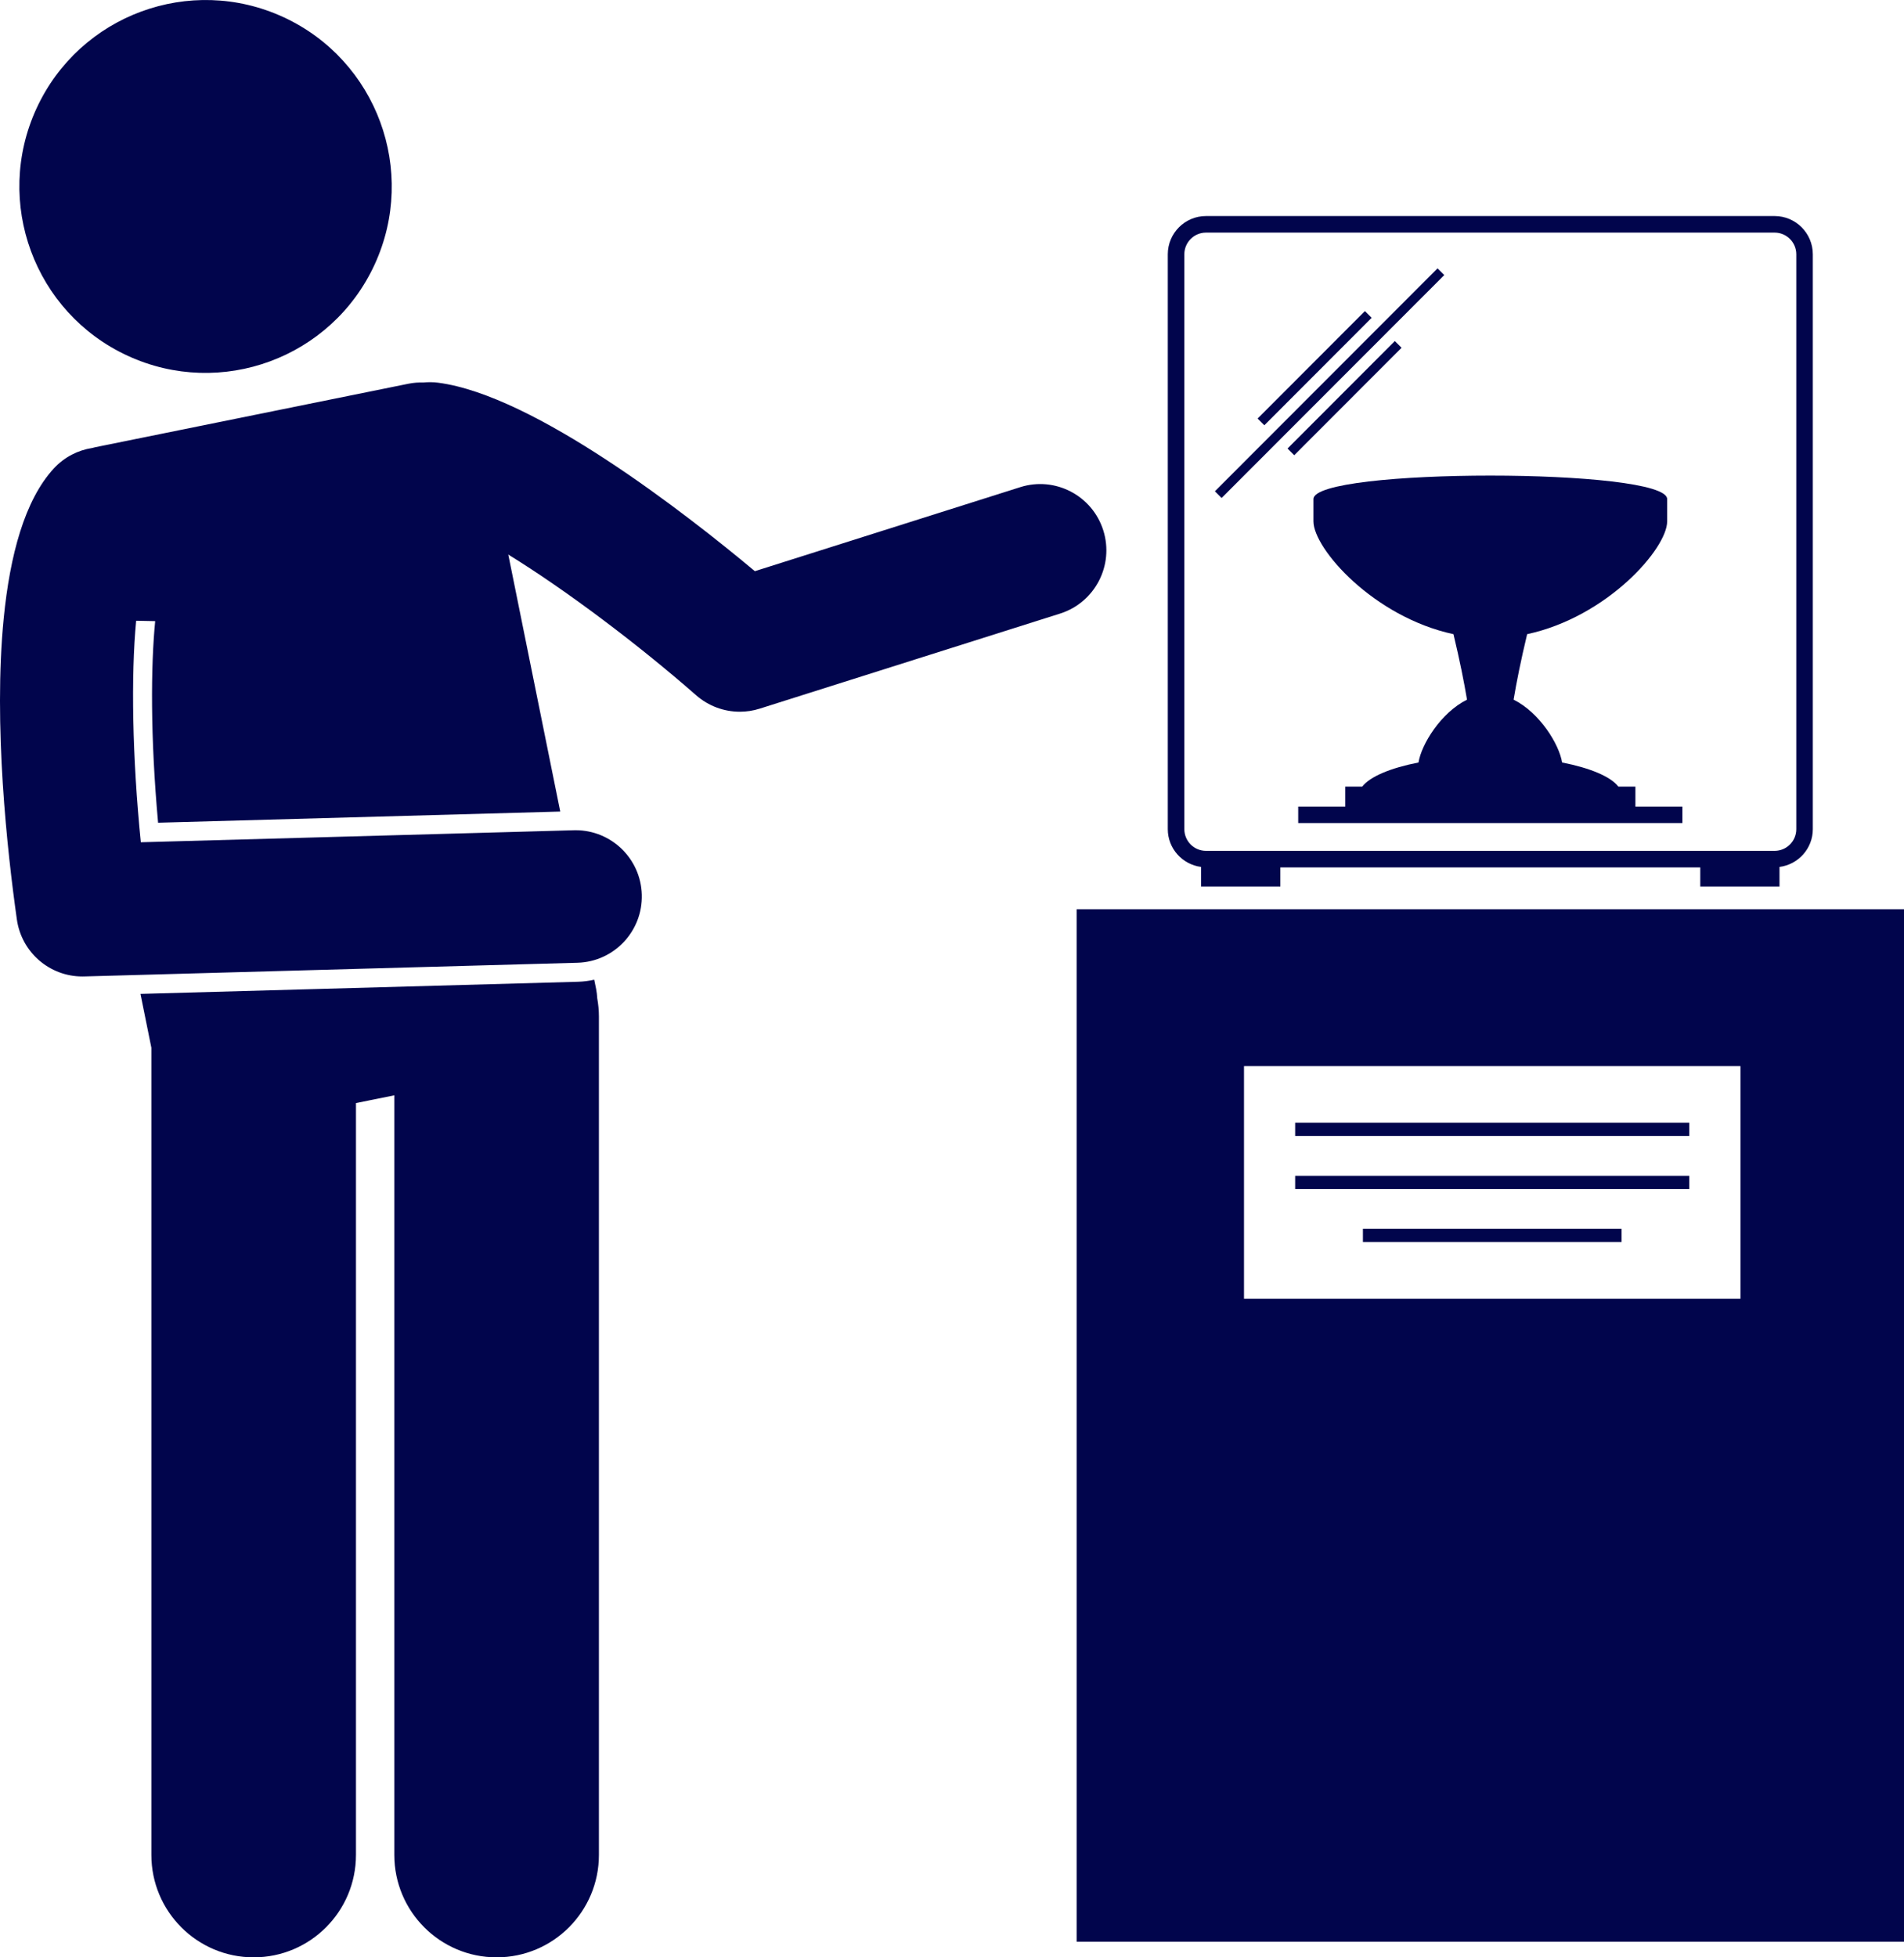 <svg width="72" height="74" viewBox="0 0 72 74" fill="none" xmlns="http://www.w3.org/2000/svg">
<g clip-path="url(#clip0_141_48)">
<path d="M14.167 10C15.794 6.465 14.251 2.278 10.72 0.649C7.19 -0.98 3.008 0.565 1.38 4.1C-0.247 7.634 1.296 11.821 4.827 13.45C8.358 15.079 12.54 13.534 14.167 10Z" fill="#01054C"/>
<path d="M22.648 70.128V38.425C22.648 38.192 22.624 37.965 22.585 37.744C22.578 37.628 22.566 37.511 22.543 37.393L22.471 37.039C22.272 37.084 22.067 37.111 21.856 37.117L5.312 37.576L5.724 39.612V70.128C5.724 72.267 7.457 74 9.593 74C11.729 74 13.461 72.267 13.461 70.128V41.703L14.911 41.41V70.128C14.911 72.267 16.643 74 18.78 74C20.916 74 22.648 72.267 22.648 70.128Z" fill="#01054C"/>
<path d="M72 34.375H40.713V73.409H72V34.375ZM65.816 49.099H47.042V40.306H65.816V49.099Z" fill="#01054C"/>
<path d="M67.292 33.516V32.776C68.001 32.684 68.552 32.082 68.552 31.348V9.614C68.552 8.817 67.904 8.168 67.108 8.168H45.604C44.808 8.168 44.16 8.817 44.16 9.614V31.348C44.16 32.082 44.712 32.684 45.42 32.776V33.515H48.417V32.794H64.296V33.515L67.292 33.516ZM44.786 31.348V9.614C44.786 9.162 45.153 8.794 45.604 8.794H67.108C67.559 8.794 67.927 9.162 67.927 9.614V31.348C67.927 31.8 67.559 32.168 67.108 32.168H45.604C45.153 32.168 44.786 31.8 44.786 31.348Z" fill="#01054C"/>
<path d="M49.668 18.868V19.711C49.668 20.742 51.938 23.325 54.963 23.976C55.203 24.979 55.366 25.795 55.475 26.452C54.485 26.944 53.75 28.142 53.641 28.827C52.583 29.034 51.806 29.359 51.513 29.739H50.87V30.497H49.092V31.118H63.62V30.497H61.843V29.739H61.199C60.906 29.359 60.129 29.034 59.071 28.827C58.962 28.142 58.227 26.944 57.237 26.452C57.346 25.795 57.509 24.979 57.749 23.976C60.774 23.325 63.044 20.742 63.044 19.711V18.868C63.044 17.685 49.668 17.685 49.668 18.868Z" fill="#01054C"/>
<path d="M51.615 11.761L47.557 15.824L47.811 16.078L51.869 12.015L51.615 11.761Z" fill="#01054C"/>
<path d="M52.746 12.894L48.688 16.957L48.941 17.211L53 13.148L52.746 12.894Z" fill="#01054C"/>
<path d="M54.361 10.146L45.941 18.574L46.195 18.828L54.615 10.4L54.361 10.146Z" fill="#01054C"/>
<path d="M63.881 42.445H48.977V42.946H63.881V42.445Z" fill="#01054C"/>
<path d="M63.881 44.453H48.977V44.954H63.881V44.453Z" fill="#01054C"/>
<path d="M61.32 46.457H51.539V46.958H61.32V46.457Z" fill="#01054C"/>
<path d="M0.638 34.762C0.813 36.001 1.872 36.917 3.115 36.917C3.138 36.917 3.162 36.916 3.185 36.916L21.837 36.398C23.219 36.36 24.308 35.208 24.27 33.824C24.232 32.465 23.119 31.388 21.769 31.388C21.746 31.388 21.722 31.388 21.698 31.389L5.326 31.843C5.004 28.667 4.949 25.555 5.149 23.469L5.868 23.483C5.703 25.179 5.683 27.843 5.978 31.104L21.186 30.682L19.221 20.966C21.43 22.326 24.15 24.381 26.328 26.288C26.791 26.693 27.378 26.908 27.977 26.908C28.229 26.908 28.483 26.87 28.73 26.791L40.088 23.197C41.406 22.779 42.137 21.371 41.721 20.052C41.304 18.732 39.897 18 38.58 18.418L28.545 21.594C25.968 19.441 20.21 14.941 16.569 14.469C16.378 14.444 16.189 14.444 16.005 14.462C15.822 14.456 15.635 14.469 15.448 14.507L3.601 16.908C3.563 16.916 3.527 16.927 3.491 16.936C2.951 17.019 2.434 17.278 2.035 17.711C0.931 18.907 0.375 21.001 0.141 23.368C-0.257 27.394 0.277 32.212 0.638 34.762Z" fill="#01054C"/>
</g>
<defs>
<clipPath id="clip0_141_48">
<rect width="72" height="74" fill="white"/>
</clipPath>
</defs>
</svg>
